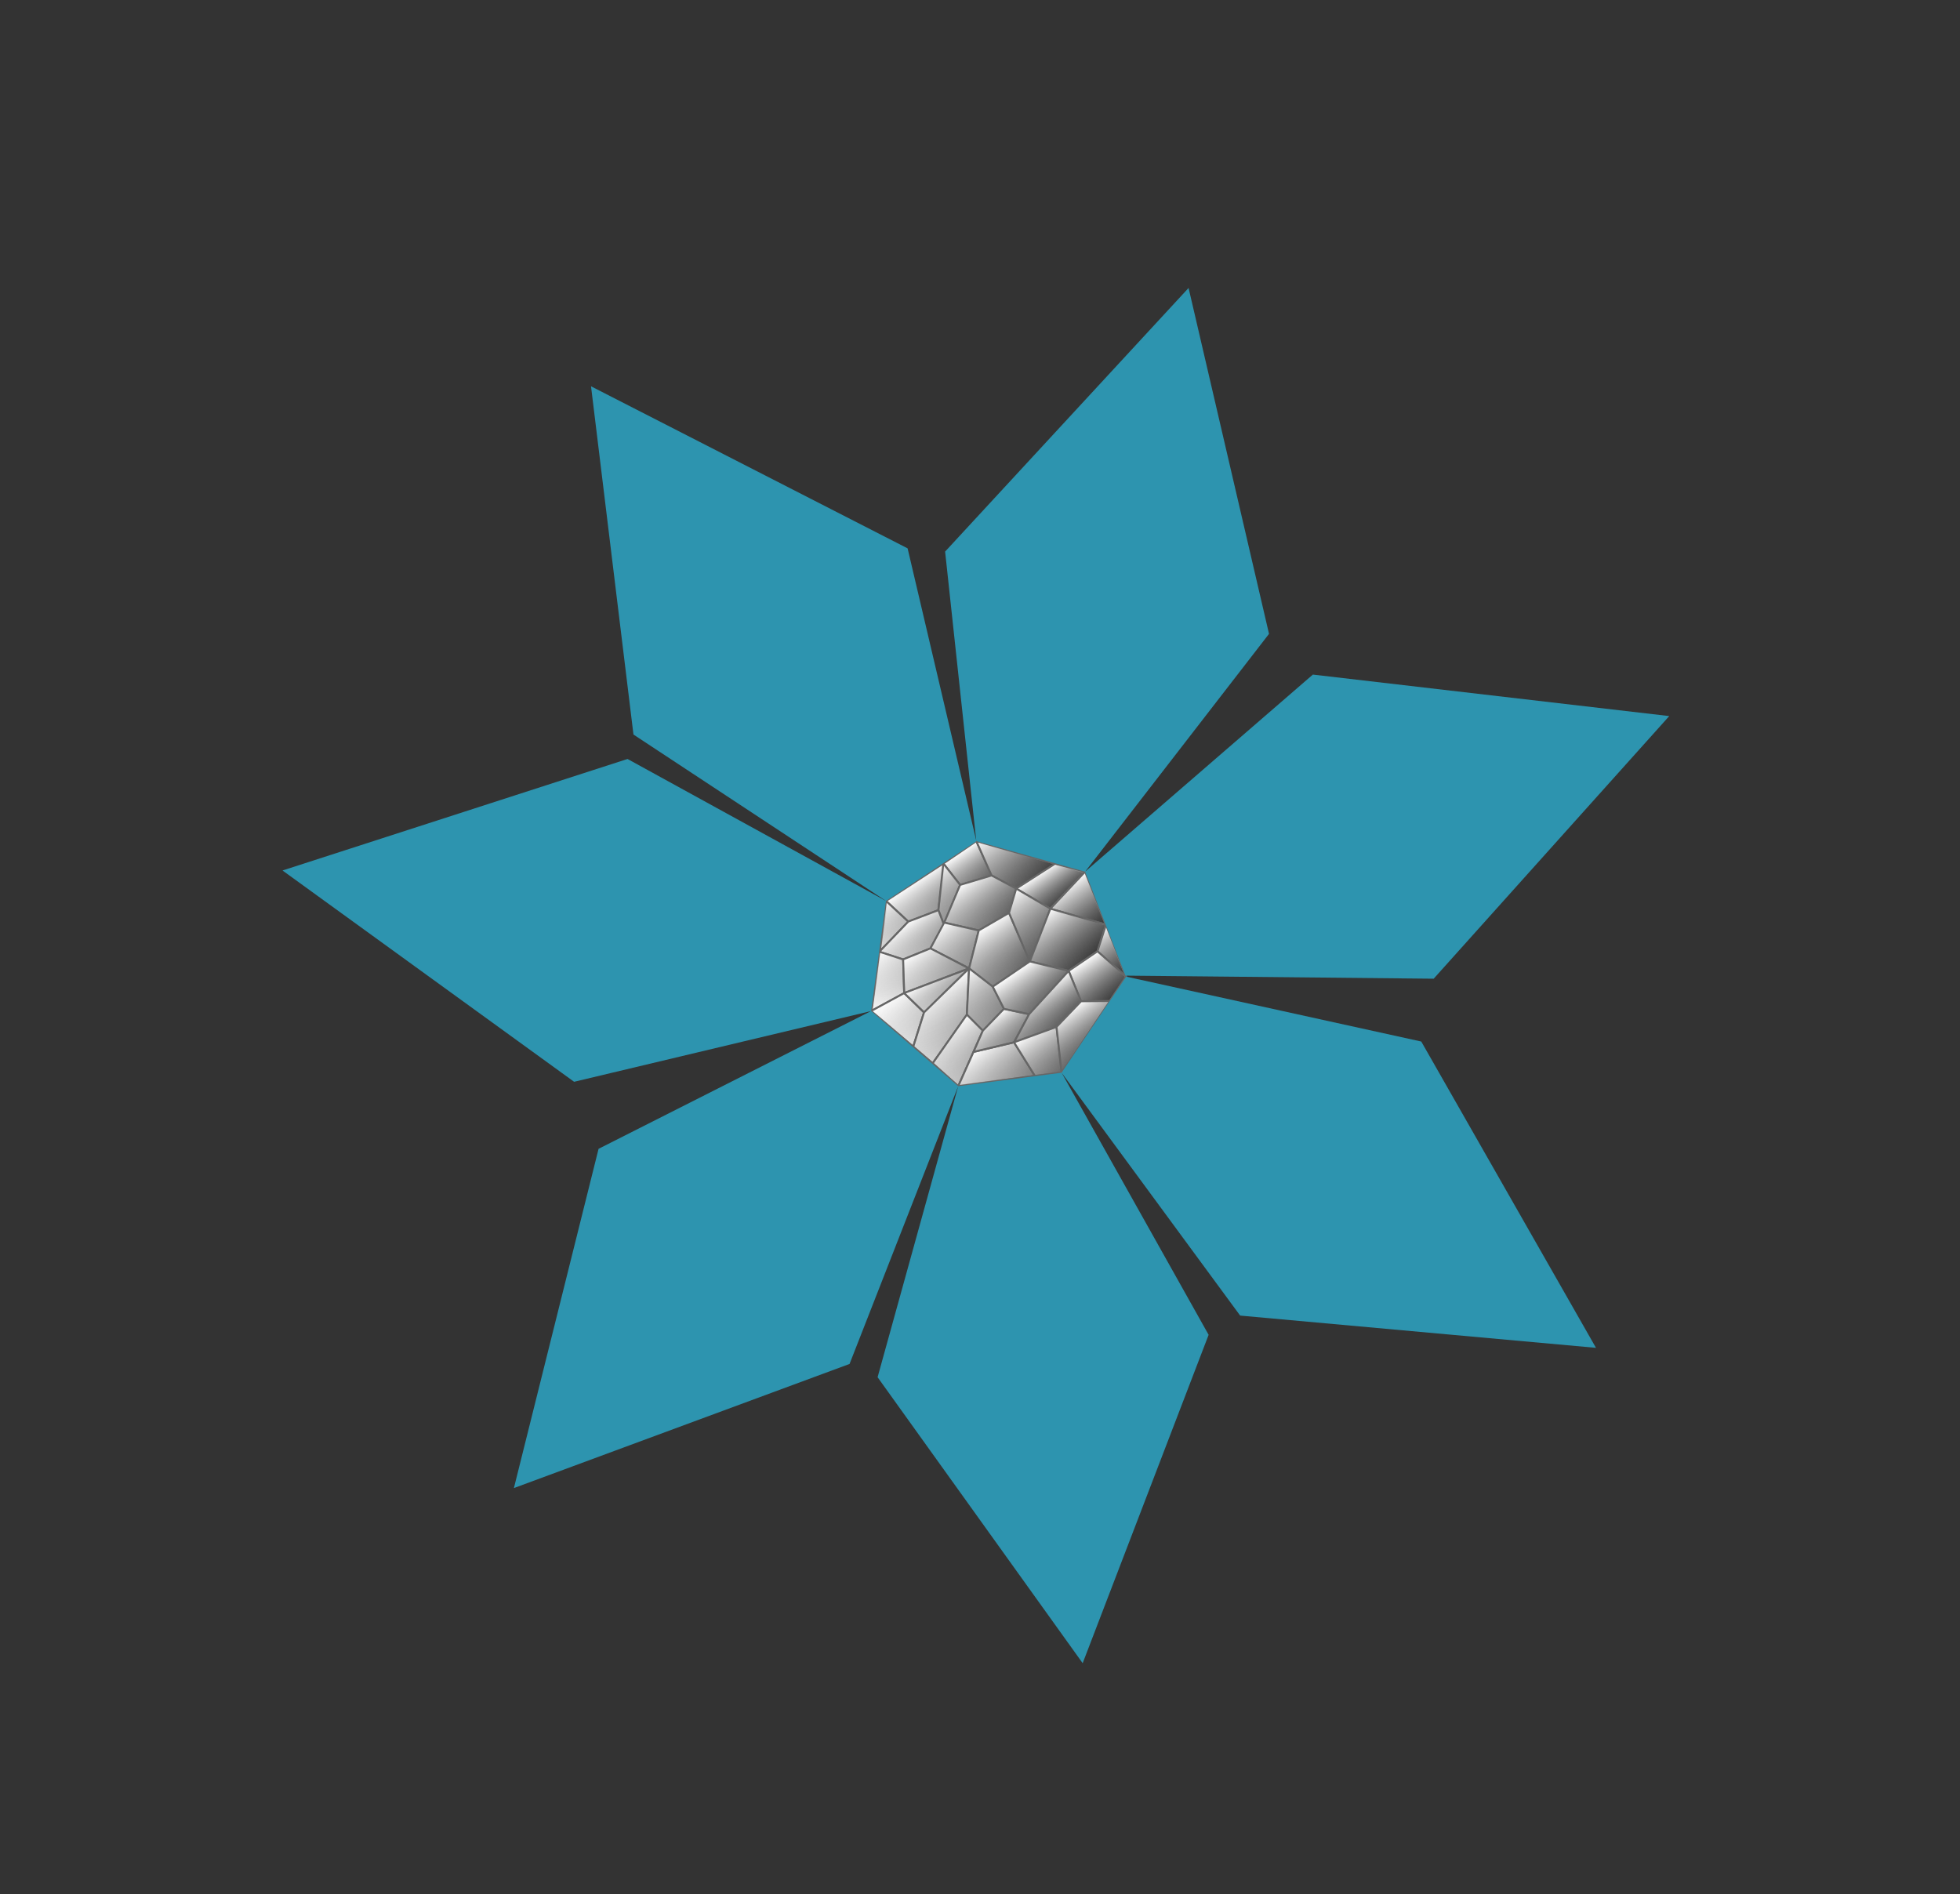 <?xml version="1.0" encoding="UTF-8"?> <svg xmlns="http://www.w3.org/2000/svg" width="149" height="144" fill="none"><rect width="100%" height="100%" fill="#333333" stroke="none"/> <path d="m66.255 76.858 6.575 5.698 7.86-1.03 4.913-7.252-3.094-7.954-8.264-2.358-6.836 4.566-1.154 8.33Z" fill="url(#a)" stroke="#666" stroke-width=".146" stroke-linejoin="bevel"></path> <path d="m69.05 70.065-1.698-1.57 4.44-2.901-.459 3.601-2.283.87Z" fill="url(#b)" stroke="#666" stroke-width=".146" stroke-linejoin="bevel"></path> <path d="m71.713 65.647 2.505-1.702 1.163 2.614-2.393.718-1.275-1.63Z" fill="url(#c)" stroke="#666" stroke-width=".146" stroke-linejoin="bevel"></path> <path d="m71.752 70.273 1.237-2.996-1.276-1.63-.379 3.548.418 1.078Z" fill="url(#d)" stroke="#666" stroke-width=".146" stroke-linejoin="bevel"></path> <path d="m66.847 72.356 2.203-2.29-1.697-1.571-.506 3.86Z" fill="url(#e)" stroke="#666" stroke-width=".146" stroke-linejoin="bevel"></path> <path d="m70.73 72.101 1.022-1.828-.418-1.078-2.284.87-2.203 2.29 1.81.587 2.073-.84Z" fill="url(#f)" stroke="#666" stroke-width=".146" stroke-linejoin="bevel"></path> <path d="m77.253 67.558-1.872-.999-1.162-2.614 6.118 1.745-3.084 1.868Z" fill="url(#g)" stroke="#666" stroke-width=".146" stroke-linejoin="bevel"></path> <path d="m76.708 69.403.545-1.845-1.871-.999-2.393.718-1.213 2.866 2.63.596 2.302-1.336Z" fill="url(#h)" stroke="#666" stroke-width=".146" stroke-linejoin="bevel"></path> <path d="m73.67 73.622.736-2.883-2.63-.596-1.046 1.958 2.94 1.521Z" fill="url(#i)" stroke="#666" stroke-width=".146" stroke-linejoin="bevel"></path> <path d="m68.735 75.5-.078-2.558-1.81-.586-.624 4.51 2.512-1.367Z" fill="url(#j)" stroke="#666" stroke-width=".146" stroke-linejoin="bevel"></path> <path d="m68.735 75.5 4.936-1.878-2.94-1.52-2.073.84.077 2.557Z" fill="url(#k)" stroke="#666" stroke-width=".146" stroke-linejoin="bevel"></path> <path d="m70.245 76.97-1.51-1.47-2.513 1.365 3.201 2.705.822-2.6Z" fill="url(#l)" stroke="#666" stroke-width=".146" stroke-linejoin="bevel"></path> <path d="m70.246 76.97 3.425-3.348-4.936 1.877 1.51 1.47Z" fill="url(#m)" stroke="#666" stroke-width=".146" stroke-linejoin="bevel"></path> <path d="m73.502 77.14.168-3.518-3.425 3.348-.821 2.6 1.48 1.265 2.598-3.694Z" fill="url(#n)" stroke="#666" stroke-width=".146" stroke-linejoin="bevel"></path> <path d="m75.47 75.01-1.8-1.388.736-2.883 2.301-1.336 1.581 3.692-2.819 1.915Z" fill="url(#o)" stroke="#666" stroke-width=".146" stroke-linejoin="bevel"></path> <path d="m79.849 69.085-2.597-1.527 2.952-1.891 2.287.602-2.642 2.816Z" fill="url(#p)" stroke="#666" stroke-width=".146" stroke-linejoin="bevel"></path> <path d="m78.288 73.095 1.56-4.01-2.595-1.527-.546 1.845 1.581 3.692Z" fill="url(#q)" stroke="#666" stroke-width=".146" stroke-linejoin="bevel"></path> <path d="m84.079 70.297-4.23-1.212 2.642-2.815 1.588 4.028Z" fill="url(#r)" stroke="#666" stroke-width=".146" stroke-linejoin="bevel"></path> <path d="m83.431 72.326.648-2.028-4.23-1.213-1.56 4.01 2.95.72 2.192-1.49Z" fill="url(#s)" stroke="#666" stroke-width=".146" stroke-linejoin="bevel"></path> <path d="m76.323 76.7-.853-1.69-1.8-1.388-.168 3.519 1.214 1.217 1.607-1.658Z" fill="url(#t)" stroke="#666" stroke-width=".146" stroke-linejoin="bevel"></path> <path d="m72.842 82.581 1.874-4.223-1.215-1.217-2.598 3.694 1.94 1.746Z" fill="url(#u)" stroke="#666" stroke-width=".146" stroke-linejoin="bevel"></path> <path d="m77.088 79.244-3.08.73-1.166 2.607 5.83-.782-1.584-2.555Z" fill="url(#v)" stroke="#666" stroke-width=".146" stroke-linejoin="bevel"></path> <path d="m78.235 77.103-1.148 2.141-3.08.73.709-1.615 1.607-1.66 1.912.404Z" fill="url(#w)" stroke="#666" stroke-width=".146" stroke-linejoin="bevel"></path> <path d="m81.239 73.815-3.003 3.288-1.913-.403-.853-1.69 2.818-1.915 2.95.72Z" fill="url(#x)" stroke="#666" stroke-width=".146" stroke-linejoin="bevel"></path> <path d="m85.612 74.249-2.181-1.923.647-2.029 1.534 3.952Z" fill="url(#y)" stroke="#666" stroke-width=".146" stroke-linejoin="bevel"></path> <path d="m84.379 76.108 1.232-1.859-2.18-1.923-2.193 1.489.945 2.308 2.196-.015Z" fill="url(#z)" stroke="#666" stroke-width=".146" stroke-linejoin="bevel"></path> <path d="m80.318 78.071 1.866-1.948-.945-2.308-3.003 3.288-1.148 2.141 3.23-1.173Z" fill="url(#A)" stroke="#666" stroke-width=".146" stroke-linejoin="bevel"></path> <path d="m80.705 81.553-.387-3.482-3.23 1.173 1.585 2.555 2.032-.246Z" fill="url(#B)" stroke="#666" stroke-width=".146" stroke-linejoin="bevel"></path> <path d="m82.184 76.123 2.195-.016-3.674 5.446-.387-3.482 1.866-1.948Z" fill="url(#C)" stroke="#666" stroke-width=".146" stroke-linejoin="bevel"></path> <path d="m44.93 29.37 3.226 26.474 19.196 12.651 6.874-4.54-5.23-22.266L44.931 29.37Z" fill="#2D94AF"></path> <path d="m21.477 66.179 22.167 16.065 22.578-5.379 1.13-8.37-19.646-10.793-26.229 8.477ZM39.067 113.132l25.516-9.436 8.26-21.115-6.62-5.716L45.504 87.34l-6.437 25.792ZM82.305 126.446l9.575-24.964-11.175-19.928-7.862 1.027-6.128 22.123 15.59 21.742ZM121.328 102.471l-13.283-23.287-22.433-4.935-4.908 7.305 13.573 18.465 27.051 2.452ZM126.896 54.441l-27.091-3.155L82.49 66.27l3.067 7.903 23.432.234 17.907-19.966Z" fill="#2D94AF"></path> <path d="m90.356 21.893 6.115 26.298-13.98 18.079-8.273-2.325-2.37-22.01 18.508-20.042Z" fill="#2D94AF"></path> <defs> <linearGradient id="o" x1="74.563" y1="70.633" x2="76.883" y2="74.049" gradientUnits="userSpaceOnUse"> <stop stop-color="#fff"></stop> <stop offset="1" stop-color="#A5A5A5" stop-opacity="0"></stop> </linearGradient> <linearGradient id="a" x1="66.272" y1="76.903" x2="83.951" y2="70.026" gradientUnits="userSpaceOnUse"> <stop stop-color="#fff"></stop> <stop offset="1" stop-color="#A5A5A5" stop-opacity="0"></stop> </linearGradient> <linearGradient id="c" x1="72.966" y1="64.796" x2="74.548" y2="67.125" gradientUnits="userSpaceOnUse"> <stop stop-color="#fff"></stop> <stop offset="1" stop-color="#A5A5A5" stop-opacity="0"></stop> </linearGradient> <linearGradient id="d" x1="70.656" y1="66.365" x2="72.819" y2="69.548" gradientUnits="userSpaceOnUse"> <stop stop-color="#fff"></stop> <stop offset="1" stop-color="#A5A5A5" stop-opacity="0"></stop> </linearGradient> <linearGradient id="e" x1="66.452" y1="69.107" x2="68.087" y2="71.514" gradientUnits="userSpaceOnUse"> <stop stop-color="#fff"></stop> <stop offset="1" stop-color="#A5A5A5" stop-opacity="0"></stop> </linearGradient> <linearGradient id="f" x1="68.737" y1="70.278" x2="70.214" y2="72.452" gradientUnits="userSpaceOnUse"> <stop stop-color="#fff"></stop> <stop offset="1" stop-color="#A5A5A5" stop-opacity="0"></stop> </linearGradient> <linearGradient id="g" x1="75.628" y1="62.988" x2="78.37" y2="67.026" gradientUnits="userSpaceOnUse"> <stop stop-color="#fff"></stop> <stop offset="1" stop-color="#A5A5A5" stop-opacity="0"></stop> </linearGradient> <linearGradient id="h" x1="73.263" y1="67.091" x2="75.425" y2="70.275" gradientUnits="userSpaceOnUse"> <stop stop-color="#fff"></stop> <stop offset="1" stop-color="#A5A5A5" stop-opacity="0"></stop> </linearGradient> <linearGradient id="i" x1="71.698" y1="70.196" x2="73.913" y2="73.458" gradientUnits="userSpaceOnUse"> <stop stop-color="#fff"></stop> <stop offset="1" stop-color="#A5A5A5" stop-opacity="0"></stop> </linearGradient> <linearGradient id="j" x1="66.025" y1="72.914" x2="68.082" y2="75.943" gradientUnits="userSpaceOnUse"> <stop stop-color="#fff"></stop> <stop offset="1" stop-color="#A5A5A5" stop-opacity="0"></stop> </linearGradient> <linearGradient id="k" x1="69.597" y1="72.304" x2="71.496" y2="75.099" gradientUnits="userSpaceOnUse"> <stop stop-color="#fff"></stop> <stop offset="1" stop-color="#A5A5A5" stop-opacity="0"></stop> </linearGradient> <linearGradient id="l" x1="67.553" y1="75.961" x2="69.821" y2="79.3" gradientUnits="userSpaceOnUse"> <stop stop-color="#fff"></stop> <stop offset="1" stop-color="#A5A5A5" stop-opacity="0"></stop> </linearGradient> <linearGradient id="m" x1="70.849" y1="74.063" x2="72.009" y2="75.772" gradientUnits="userSpaceOnUse"> <stop stop-color="#fff"></stop> <stop offset="1" stop-color="#A5A5A5" stop-opacity="0"></stop> </linearGradient> <linearGradient id="n" x1="70.812" y1="75.563" x2="73.291" y2="79.213" gradientUnits="userSpaceOnUse"> <stop stop-color="#fff"></stop> <stop offset="1" stop-color="#A5A5A5" stop-opacity="0"></stop> </linearGradient> <linearGradient id="b" x1="69.544" y1="67.006" x2="71.127" y2="69.335" gradientUnits="userSpaceOnUse"> <stop stop-color="#fff"></stop> <stop offset="1" stop-color="#A5A5A5" stop-opacity="0"></stop> </linearGradient> <linearGradient id="p" x1="79.327" y1="66.148" x2="80.857" y2="68.4" gradientUnits="userSpaceOnUse"> <stop stop-color="#fff"></stop> <stop offset="1" stop-color="#A5A5A5" stop-opacity="0"></stop> </linearGradient> <linearGradient id="q" x1="76.783" y1="67.877" x2="79.683" y2="72.148" gradientUnits="userSpaceOnUse"> <stop stop-color="#fff"></stop> <stop offset="1" stop-color="#A5A5A5" stop-opacity="0"></stop> </linearGradient> <linearGradient id="r" x1="80.925" y1="67.333" x2="83.298" y2="70.828" gradientUnits="userSpaceOnUse"> <stop stop-color="#fff"></stop> <stop offset="1" stop-color="#A5A5A5" stop-opacity="0"></stop> </linearGradient> <linearGradient id="s" x1="79.496" y1="69.325" x2="82.133" y2="73.207" gradientUnits="userSpaceOnUse"> <stop stop-color="#fff"></stop> <stop offset="1" stop-color="#A5A5A5" stop-opacity="0"></stop> </linearGradient> <linearGradient id="t" x1="73.044" y1="74.048" x2="75.575" y2="77.775" gradientUnits="userSpaceOnUse"> <stop stop-color="#fff"></stop> <stop offset="1" stop-color="#A5A5A5" stop-opacity="0"></stop> </linearGradient> <linearGradient id="u" x1="71.857" y1="78.257" x2="74.178" y2="81.674" gradientUnits="userSpaceOnUse"> <stop stop-color="#fff"></stop> <stop offset="1" stop-color="#A5A5A5" stop-opacity="0"></stop> </linearGradient> <linearGradient id="v" x1="74.203" y1="79.841" x2="76.524" y2="83.258" gradientUnits="userSpaceOnUse"> <stop stop-color="#fff"></stop> <stop offset="1" stop-color="#A5A5A5" stop-opacity="0"></stop> </linearGradient> <linearGradient id="w" x1="75.305" y1="77.391" x2="76.729" y2="79.487" gradientUnits="userSpaceOnUse"> <stop stop-color="#fff"></stop> <stop offset="1" stop-color="#A5A5A5" stop-opacity="0"></stop> </linearGradient> <linearGradient id="x" x1="77.584" y1="73.574" x2="79.43" y2="76.292" gradientUnits="userSpaceOnUse"> <stop stop-color="#fff"></stop> <stop offset="1" stop-color="#A5A5A5" stop-opacity="0"></stop> </linearGradient> <linearGradient id="y" x1="83.374" y1="70.776" x2="85.694" y2="74.193" gradientUnits="userSpaceOnUse"> <stop stop-color="#fff"></stop> <stop offset="1" stop-color="#A5A5A5" stop-opacity="0"></stop> </linearGradient> <linearGradient id="z" x1="82.374" y1="73.044" x2="84.43" y2="76.072" gradientUnits="userSpaceOnUse"> <stop stop-color="#fff"></stop> <stop offset="1" stop-color="#A5A5A5" stop-opacity="0"></stop> </linearGradient> <linearGradient id="A" x1="78.538" y1="75.65" x2="80.225" y2="78.134" gradientUnits="userSpaceOnUse"> <stop stop-color="#fff"></stop> <stop offset="1" stop-color="#A5A5A5" stop-opacity="0"></stop> </linearGradient> <linearGradient id="B" x1="78.38" y1="78.367" x2="80.595" y2="81.628" gradientUnits="userSpaceOnUse"> <stop stop-color="#fff"></stop> <stop offset="1" stop-color="#A5A5A5" stop-opacity="0"></stop> </linearGradient> <linearGradient id="C" x1="81.127" y1="76.841" x2="83.184" y2="79.87" gradientUnits="userSpaceOnUse"> <stop stop-color="#fff"></stop> <stop offset="1" stop-color="#A5A5A5" stop-opacity="0"></stop> </linearGradient> </defs> </svg> 